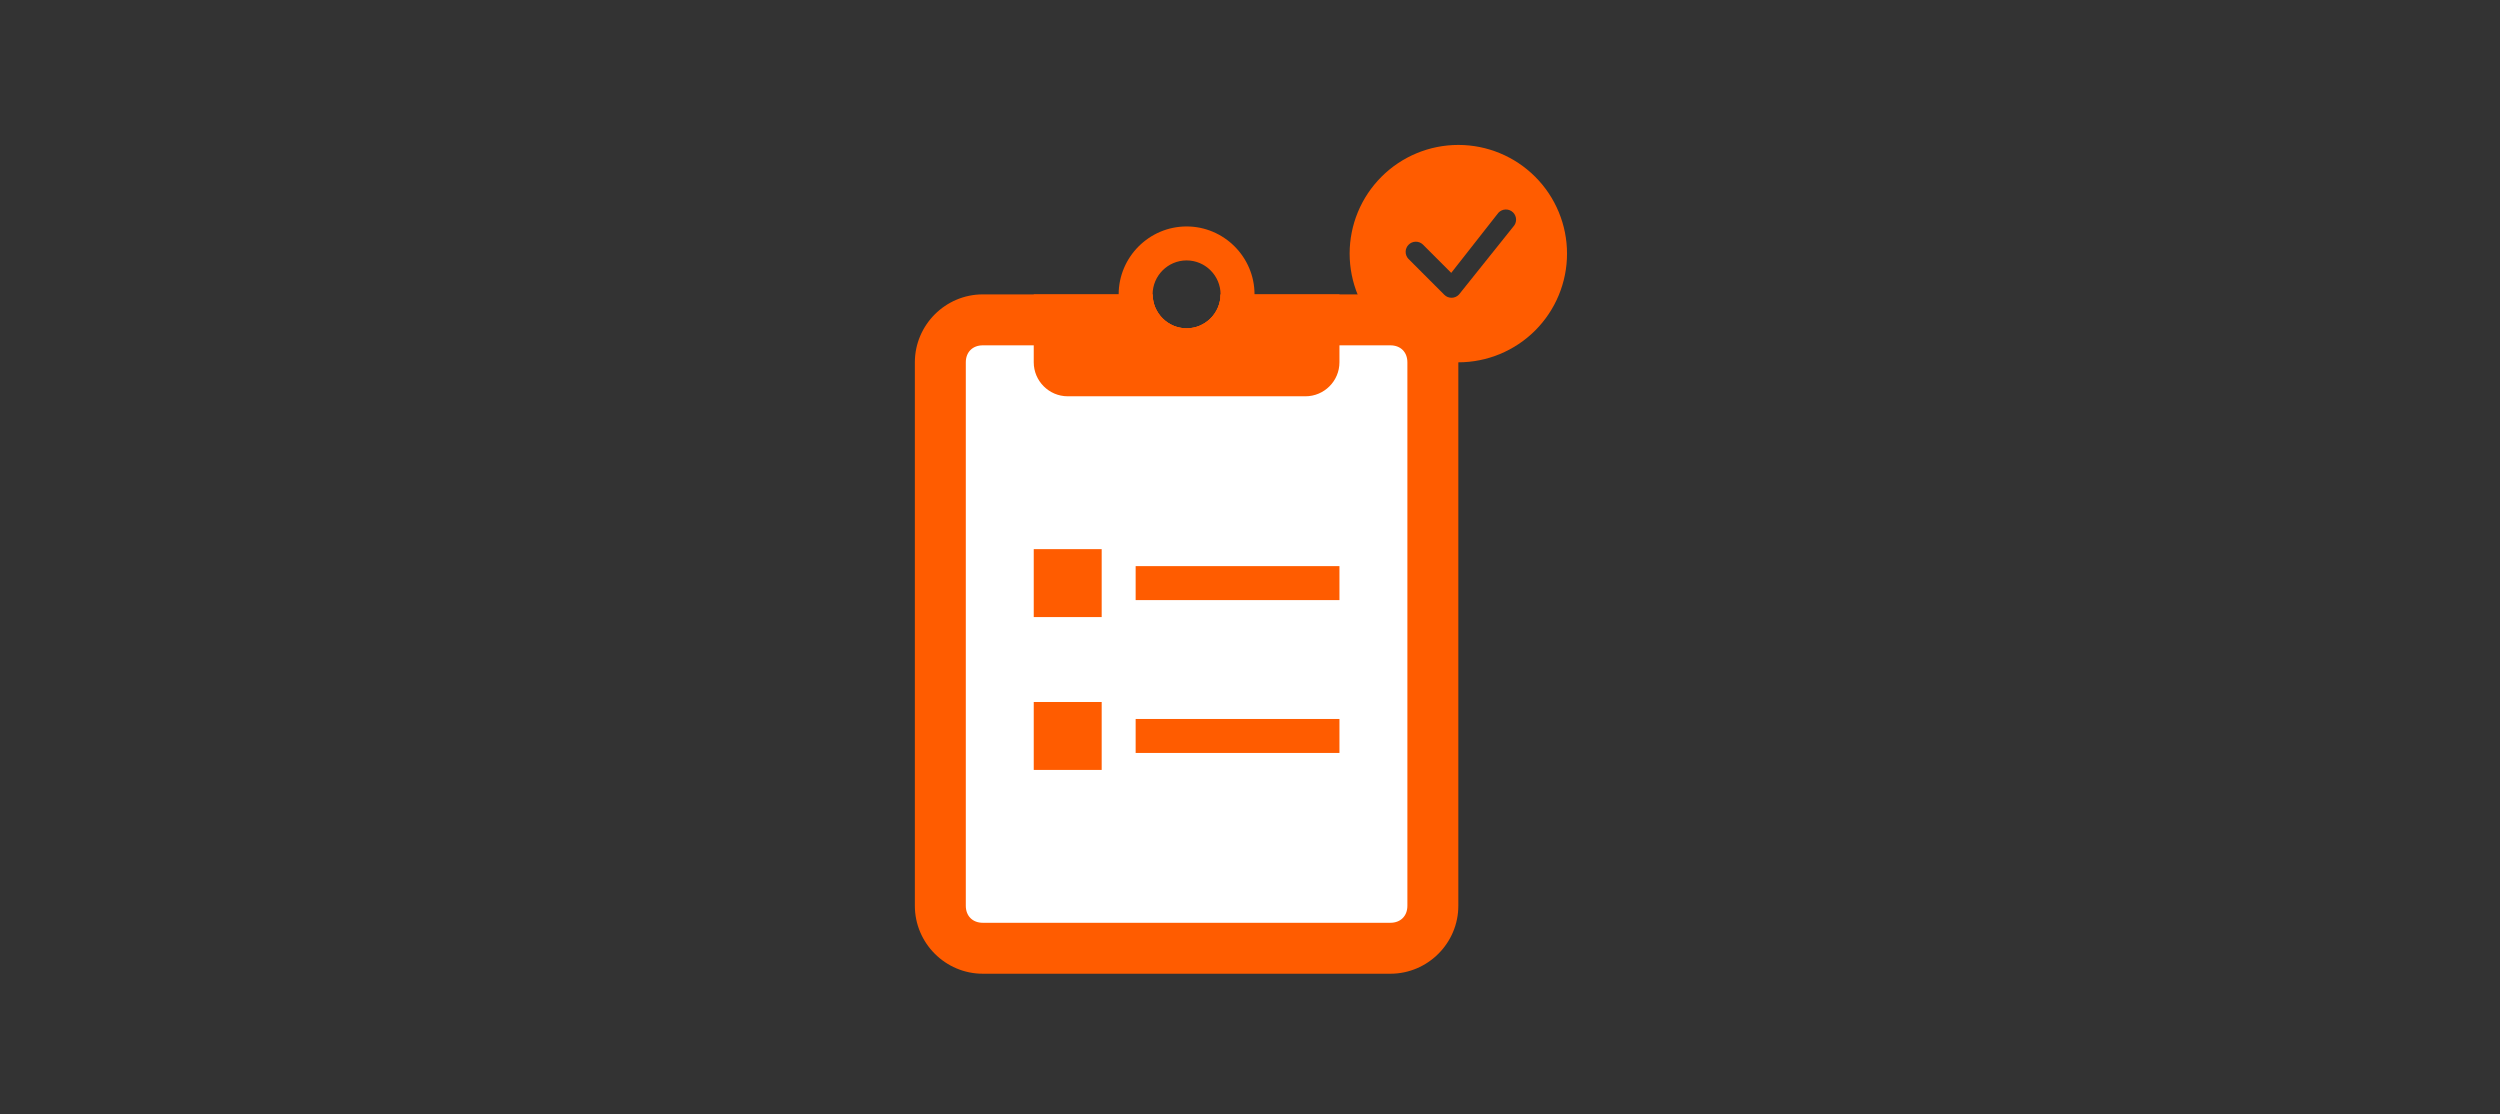 <svg fill="none" height="123" viewBox="0 0 276 123" width="276" xmlns="http://www.w3.org/2000/svg"><rect x="0" y="0" width="276" height="123" fill="#333333" stroke="none"/><path d="m153.5 32.5h-18.75c0 2.062-1.687 3.75-3.75 3.75s-3.75-1.688-3.75-3.75h-18.75c-4.125 0-7.5 3.375-7.5 7.5v60c0 4.125 3.375 7.5 7.5 7.5h45c4.125 0 7.5-3.375 7.5-7.5v-60c0-4.125-3.375-7.5-7.5-7.5z" fill="#ff5c00"/><path d="m153.5 101.875h-45c-1.125 0-1.875-.75-1.875-1.875v-60c0-1.125.75-1.875 1.875-1.875h45c1.125 0 1.875.75 1.875 1.875v60c0 1.125-.75 1.875-1.875 1.875z" fill="#fff"/><g fill="#ff5c00"><path d="m134.75 32.5c0 2.062-1.687 3.75-3.75 3.75s-3.75-1.688-3.75-3.75h-13.125v7.5c0 2.062 1.687 3.75 3.75 3.75h26.25c2.063 0 3.75-1.688 3.75-3.75v-7.5z"/><path d="m131 25c-4.125 0-7.5 3.375-7.5 7.5s3.375 7.5 7.5 7.5 7.5-3.375 7.5-7.5-3.375-7.5-7.5-7.5zm0 11.25c-2.063 0-3.75-1.688-3.75-3.75s1.687-3.75 3.75-3.75 3.75 1.688 3.75 3.75-1.687 3.75-3.75 3.75z"/><path d="m125.375 62.5h22.5v3.75h-22.5z"/><path d="m114.125 60.625h7.5v7.5h-7.5z"/><path d="m125.375 79.375h22.5v3.75h-22.5z"/><path d="m114.125 77.5h7.5v7.5h-7.5z"/><path clip-rule="evenodd" d="m173 28c0 3.183-1.264 6.235-3.515 8.485-2.25 2.25-5.302 3.515-8.485 3.515s-6.235-1.264-8.485-3.515c-2.251-2.251-3.515-5.303-3.515-8.485s1.264-6.235 3.515-8.485c2.25-2.25 5.302-3.515 8.485-3.515s6.235 1.264 8.485 3.515c2.251 2.251 3.515 5.303 3.515 8.485zm-5.955-4.545c-.107-.107-.235-.191-.375-.247-.14-.056-.291-.084-.442-.081s-.3.037-.438.099c-.138.062-.262.151-.365.262l-5.209 6.638-3.14-3.141c-.213-.199-.495-.307-.787-.302-.291.005-.569.123-.775.329-.207.206-.325.484-.33.776-.005.291.103.574.302.787l3.969 3.97c.107.107.234.191.374.247.141.056.291.084.442.081s.3-.036.438-.098c.137-.062.262-.15.364-.261l5.989-7.485c.204-.212.316-.496.314-.791-.003-.294-.121-.576-.329-.784z" fill-rule="evenodd"/></g></svg>